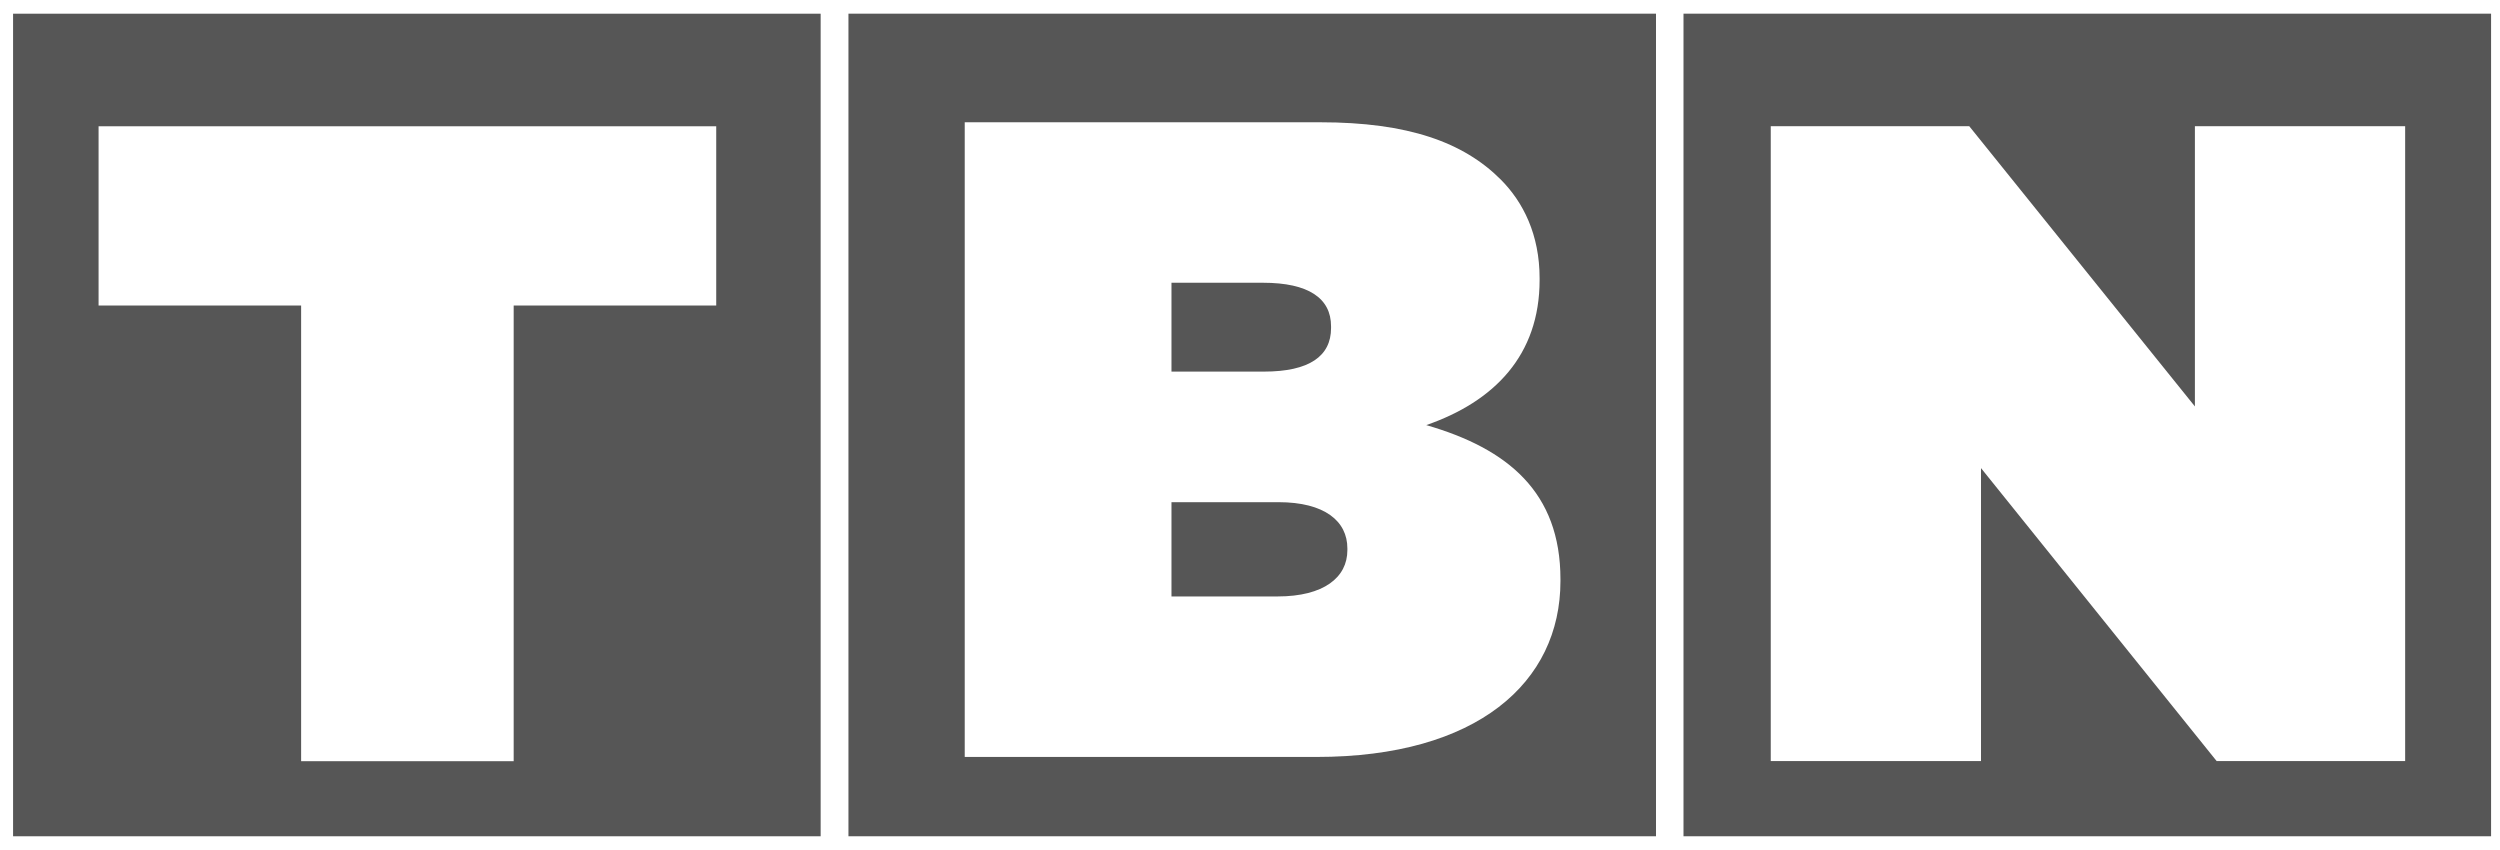 <svg xmlns="http://www.w3.org/2000/svg" width="100" height="34" viewBox="0 0 100 34" fill="none"><path fill-rule="evenodd" clip-rule="evenodd" d="M0.523 0.548H32.826V33.451H0.523V0.548ZM20.547 30.448H12.045V12.221H3.943V5.051H28.649V12.221H20.547V30.448Z" fill="#565656"></path><path fill-rule="evenodd" clip-rule="evenodd" d="M33.938 0.548H66.24V33.451H33.938V0.548ZM52.662 30.278H38.589V4.891H52.807C56.325 4.891 58.537 5.689 60.024 7.176C60.931 8.083 61.584 9.388 61.584 11.129V11.201C61.584 14.212 59.77 16.061 57.05 17.004C60.314 17.947 62.418 19.688 62.418 23.17V23.242C62.418 27.304 59.081 30.278 52.662 30.278ZM46.859 11.31V14.864L50.558 14.864C52.371 14.864 53.242 14.247 53.242 13.123V13.051C53.242 11.927 52.335 11.31 50.522 11.31H46.859ZM46.859 20.087V23.858L51.102 23.858C52.952 23.858 53.895 23.096 53.895 22.008V21.936C53.895 20.848 52.988 20.087 51.138 20.087H46.859Z" fill="#565656"></path><path fill-rule="evenodd" clip-rule="evenodd" d="M67.34 0.548H99.643V33.451H67.34V0.548ZM79.24 30.443H70.83V5.047H78.769L87.796 16.257V5.047H96.206V30.443H88.666L79.24 18.724V30.443Z" fill="#565656"></path></svg>